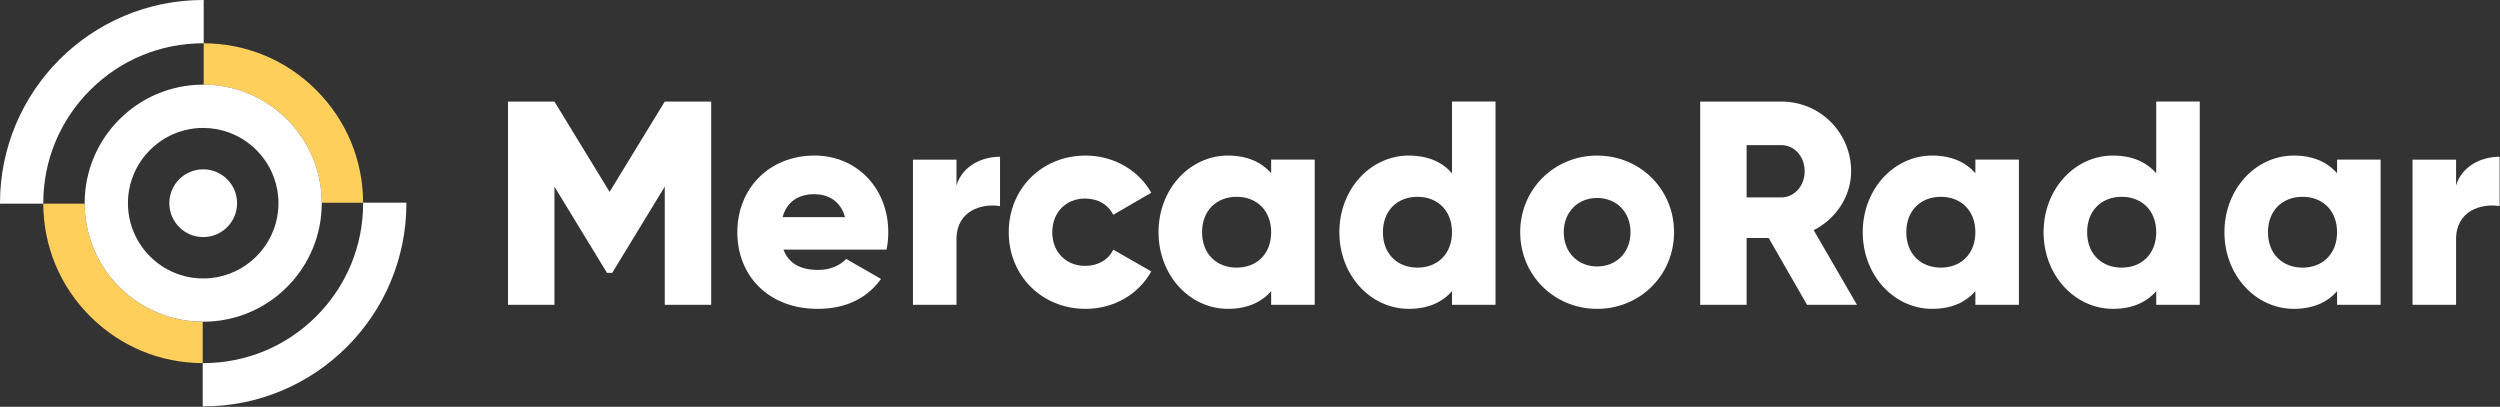 <svg width="2790" height="454" viewBox="0 0 2790 454" fill="none" xmlns="http://www.w3.org/2000/svg">
<rect x="0" y="0" width="2790" height="454" fill="#333333" stroke="none"/>
<g clip-path="url(#clip0)">
<path d="M227.33 48.3V94.5C299.95 94.8 358.75 153.6 359.05 226.22H405.24C405.1 178.75 386.55 134.15 352.97 100.57C319.4 66.99 274.79 48.44 227.33 48.3Z" fill="#FFCF5C"/>
<path d="M793.7 340.14H741.87V208.29L683.23 304.51H677.4L618.76 208.29V340.14H566.93V113.37H618.76L680.31 214.12L741.86 113.37H793.69V340.14H793.7Z" fill="white"/>
<path d="M913.24 301.26C926.52 301.26 937.86 296.08 944.34 288.95L983.21 311.3C967.34 333.33 943.36 344.67 912.59 344.67C857.19 344.67 822.85 307.41 822.85 259.14C822.85 210.87 857.84 173.61 909.02 173.61C956.32 173.61 991.31 210.22 991.31 259.14C991.31 265.94 990.66 272.42 989.37 278.58H874.36C880.52 295.43 895.42 301.26 913.24 301.26ZM943.04 242.3C937.86 223.51 923.28 216.71 908.7 216.71C890.23 216.71 877.92 225.78 873.39 242.3H943.04Z" fill="white"/>
<path d="M1116.03 174.92V229.99C1095.94 226.75 1067.44 234.85 1067.44 266.92V340.13H1018.85V178.16H1067.44V206.99C1073.92 185.29 1095.62 174.92 1116.03 174.92Z" fill="white"/>
<path d="M1125.75 259.15C1125.75 210.88 1162.36 173.62 1211.6 173.62C1243.02 173.62 1270.88 190.14 1284.81 215.09L1242.37 239.71C1236.86 228.37 1225.2 221.57 1210.95 221.57C1189.89 221.57 1174.34 236.8 1174.34 259.15C1174.34 281.5 1189.89 296.73 1210.95 296.73C1225.2 296.73 1237.19 289.93 1242.37 278.59L1284.81 302.89C1270.88 328.16 1243.34 344.68 1211.6 344.68C1162.36 344.68 1125.75 307.42 1125.75 259.15Z" fill="white"/>
<path d="M1467.2 178.16V340.14H1418.61V324.91C1407.92 337.22 1392.04 344.67 1370.34 344.67C1327.9 344.67 1292.91 307.41 1292.91 259.14C1292.91 210.87 1327.9 173.61 1370.34 173.61C1392.04 173.61 1407.92 181.06 1418.61 193.37V178.14H1467.2V178.16ZM1418.61 259.15C1418.61 234.85 1402.41 219.63 1380.06 219.63C1357.71 219.63 1341.51 234.86 1341.51 259.15C1341.51 283.45 1357.71 298.67 1380.06 298.67C1402.41 298.67 1418.61 283.45 1418.61 259.15Z" fill="white"/>
<path d="M1669.02 113.37V340.14H1620.43V324.91C1609.74 337.22 1593.87 344.67 1572.16 344.67C1529.72 344.67 1494.73 307.41 1494.73 259.14C1494.73 210.87 1529.72 173.61 1572.16 173.61C1593.86 173.61 1609.74 181.06 1620.43 193.37V113.35H1669.02V113.37ZM1620.43 259.15C1620.43 234.85 1604.23 219.63 1581.88 219.63C1559.53 219.63 1543.33 234.86 1543.33 259.15C1543.33 283.45 1559.53 298.67 1581.88 298.67C1604.23 298.67 1620.43 283.45 1620.43 259.15Z" fill="white"/>
<path d="M1696.55 259.15C1696.55 210.88 1734.78 173.62 1782.4 173.62C1830.02 173.62 1868.25 210.88 1868.25 259.15C1868.25 307.42 1830.02 344.68 1782.4 344.68C1734.78 344.68 1696.55 307.42 1696.55 259.15ZM1819.66 259.15C1819.66 236.15 1803.46 220.92 1782.41 220.92C1761.36 220.92 1745.15 236.15 1745.15 259.15C1745.15 282.15 1761.35 297.38 1782.41 297.38C1803.47 297.38 1819.66 282.15 1819.66 259.15Z" fill="white"/>
<path d="M1973.86 265.63H1949.24V340.14H1897.41V113.37H1988.12C2031.21 113.37 2065.87 148.03 2065.87 191.12C2065.87 218.98 2049.02 244.25 2024.08 256.88L2072.35 340.14H2016.63L1973.86 265.63ZM1949.24 220.27H1988.11C2002.36 220.27 2014.03 207.64 2014.03 191.11C2014.03 174.59 2002.37 161.95 1988.11 161.95H1949.24V220.27Z" fill="white"/>
<path d="M2253.11 178.16V340.14H2204.52V324.91C2193.83 337.22 2177.96 344.67 2156.25 344.67C2113.81 344.67 2078.82 307.41 2078.82 259.14C2078.82 210.87 2113.81 173.61 2156.25 173.61C2177.96 173.61 2193.83 181.06 2204.52 193.37V178.14H2253.11V178.16ZM2204.52 259.15C2204.52 234.85 2188.32 219.63 2165.97 219.63C2143.62 219.63 2127.42 234.86 2127.42 259.15C2127.42 283.45 2143.62 298.67 2165.97 298.67C2188.32 298.67 2204.52 283.45 2204.52 259.15Z" fill="white"/>
<path d="M2454.93 113.37V340.14H2406.34V324.91C2395.65 337.22 2379.78 344.67 2358.07 344.67C2315.63 344.67 2280.64 307.41 2280.64 259.14C2280.64 210.87 2315.63 173.61 2358.07 173.61C2379.78 173.61 2395.65 181.06 2406.34 193.37V113.35H2454.93V113.37ZM2406.34 259.15C2406.34 234.85 2390.14 219.63 2367.79 219.63C2345.44 219.63 2329.24 234.86 2329.24 259.15C2329.24 283.45 2345.44 298.67 2367.79 298.67C2390.14 298.67 2406.34 283.45 2406.34 259.15Z" fill="white"/>
<path d="M2656.76 178.16V340.14H2608.17V324.91C2597.48 337.22 2581.61 344.67 2559.9 344.67C2517.46 344.67 2482.47 307.41 2482.47 259.14C2482.47 210.87 2517.46 173.61 2559.9 173.61C2581.61 173.61 2597.48 181.06 2608.17 193.37V178.14H2656.76V178.16ZM2608.16 259.15C2608.16 234.85 2591.96 219.63 2569.61 219.63C2547.26 219.63 2531.06 234.86 2531.06 259.15C2531.06 283.45 2547.26 298.67 2569.61 298.67C2591.96 298.67 2608.16 283.45 2608.16 259.15Z" fill="white"/>
<path d="M2789.57 174.92V229.99C2769.48 226.75 2740.98 234.85 2740.98 266.92V340.13H2692.39V178.16H2740.98V206.99C2747.46 185.29 2769.17 174.92 2789.57 174.92Z" fill="white"/>
<path d="M48.3 227.33C48.3 227.14 48.29 226.96 48.29 226.77C48.29 179.1 66.85 134.28 100.56 100.57C134.27 66.86 179.09 48.3 226.76 48.3C226.95 48.3 227.13 48.31 227.32 48.31V0.01C227.13 0.01 226.95 0 226.76 0C101.53 0 0 101.53 0 226.77C0 226.96 0.01 227.14 0.01 227.33H48.3Z" fill="white"/>
<path d="M453.54 226.21H405.25C405.25 226.4 405.26 226.58 405.26 226.77C405.26 274.44 386.7 319.26 352.99 352.97C319.28 386.68 274.46 405.24 226.79 405.24C226.6 405.24 226.42 405.23 226.23 405.23V453.52C226.42 453.52 226.6 453.53 226.79 453.53C352.03 453.53 453.56 352 453.56 226.76C453.54 226.59 453.54 226.4 453.54 226.21Z" fill="white"/>
<path d="M226.22 405.24V359.05C153.6 358.75 94.8 299.95 94.5 227.33H48.3C48.44 274.8 66.99 319.4 100.57 352.98C134.15 386.55 178.75 405.1 226.22 405.24Z" fill="#FFCF5C"/>
<path d="M94.49 226.77C94.49 299.83 153.72 359.05 226.77 359.05C239.33 359.05 251.48 357.3 262.98 354.03C266.41 353.06 269.77 351.94 273.08 350.71C274.53 350.17 275.96 349.6 277.39 349.01C281.18 347.44 284.88 345.7 288.48 343.79C289.87 343.06 291.25 342.31 292.61 341.52C293.53 340.99 294.45 340.45 295.36 339.89C301.72 336.02 307.74 331.63 313.34 326.78C316.14 324.35 318.84 321.8 321.43 319.14C323.27 317.25 325.07 315.32 326.8 313.32C331.65 307.72 336.04 301.71 339.91 295.34C340.46 294.43 341 293.51 341.54 292.59C342.32 291.23 343.07 289.85 343.81 288.46C345.71 284.86 347.46 281.16 349.03 277.37C349.62 275.95 350.19 274.51 350.73 273.06C351.97 269.75 353.08 266.39 354.06 262.96C357.33 251.45 359.08 239.3 359.08 226.75C359.08 225.61 359.07 224.47 359.04 223.34C358.98 221.07 358.87 218.82 358.7 216.58C358.61 215.46 358.52 214.34 358.4 213.23C357.95 208.78 357.28 204.4 356.4 200.1C355.96 197.95 355.47 195.81 354.92 193.7C353.76 189.18 352.36 184.76 350.74 180.44C350.2 178.99 349.63 177.56 349.04 176.13C347.54 172.52 345.89 168.99 344.09 165.55C343.45 164.32 342.79 163.11 342.11 161.91C341.07 160.07 339.99 158.26 338.87 156.47C336.83 153.22 334.65 150.07 332.34 147.02C331.33 145.69 330.31 144.38 329.25 143.09C329.02 142.8 328.78 142.52 328.55 142.23C326.29 139.51 323.92 136.89 321.45 134.36C320.35 133.24 319.25 132.13 318.11 131.05C312.47 125.67 306.36 120.79 299.84 116.46C298.37 115.49 296.89 114.53 295.38 113.62C294.47 113.07 293.55 112.53 292.63 111.99C291.27 111.21 289.89 110.46 288.5 109.72C287.69 109.29 286.87 108.87 286.05 108.46C284.76 107.81 283.46 107.19 282.15 106.58C280.59 105.86 279.01 105.17 277.41 104.5C275.99 103.91 274.55 103.34 273.1 102.8C269.79 101.56 266.43 100.45 263 99.47C260.91 98.88 258.79 98.33 256.66 97.84C254.53 97.35 252.37 96.91 250.2 96.52C242.6 95.16 234.77 94.45 226.78 94.45C226.59 94.45 226.41 94.46 226.22 94.46C153.41 94.8 94.49 153.9 94.49 226.77ZM226.77 142.78C236.9 142.78 246.62 144.58 255.62 147.88C257.79 148.68 259.91 149.58 261.99 150.55C266.95 152.85 271.66 155.62 276.04 158.81C279.62 161.42 283.01 164.28 286.13 167.41C289.26 170.54 292.12 173.92 294.73 177.5C297.92 181.88 300.69 186.58 302.99 191.55C303.96 193.63 304.86 195.75 305.66 197.92C308.96 206.92 310.76 216.64 310.76 226.77C310.76 236.9 308.96 246.62 305.66 255.62C304.86 257.79 303.96 259.91 302.99 261.99C300.69 266.95 297.92 271.66 294.73 276.04C292.12 279.62 289.26 283.01 286.13 286.13C283 289.26 279.62 292.12 276.04 294.73C271.66 297.92 266.95 300.69 261.99 302.99C259.91 303.96 257.79 304.86 255.62 305.66C246.62 308.96 236.9 310.76 226.77 310.76C180.46 310.76 142.78 273.08 142.78 226.77C142.78 180.46 180.46 142.78 226.77 142.78Z" fill="white"/>
<path d="M226.77 264.57C247.64 264.57 264.57 247.65 264.57 226.77C264.57 205.89 247.65 188.97 226.77 188.97C205.89 188.97 188.97 205.89 188.97 226.77C188.97 247.65 205.9 264.57 226.77 264.57Z" fill="white"/>
</g>
<defs>
<clipPath id="clip0">
<rect width="2789.57" height="453.54" fill="white"/>
</clipPath>
</defs>
</svg>
